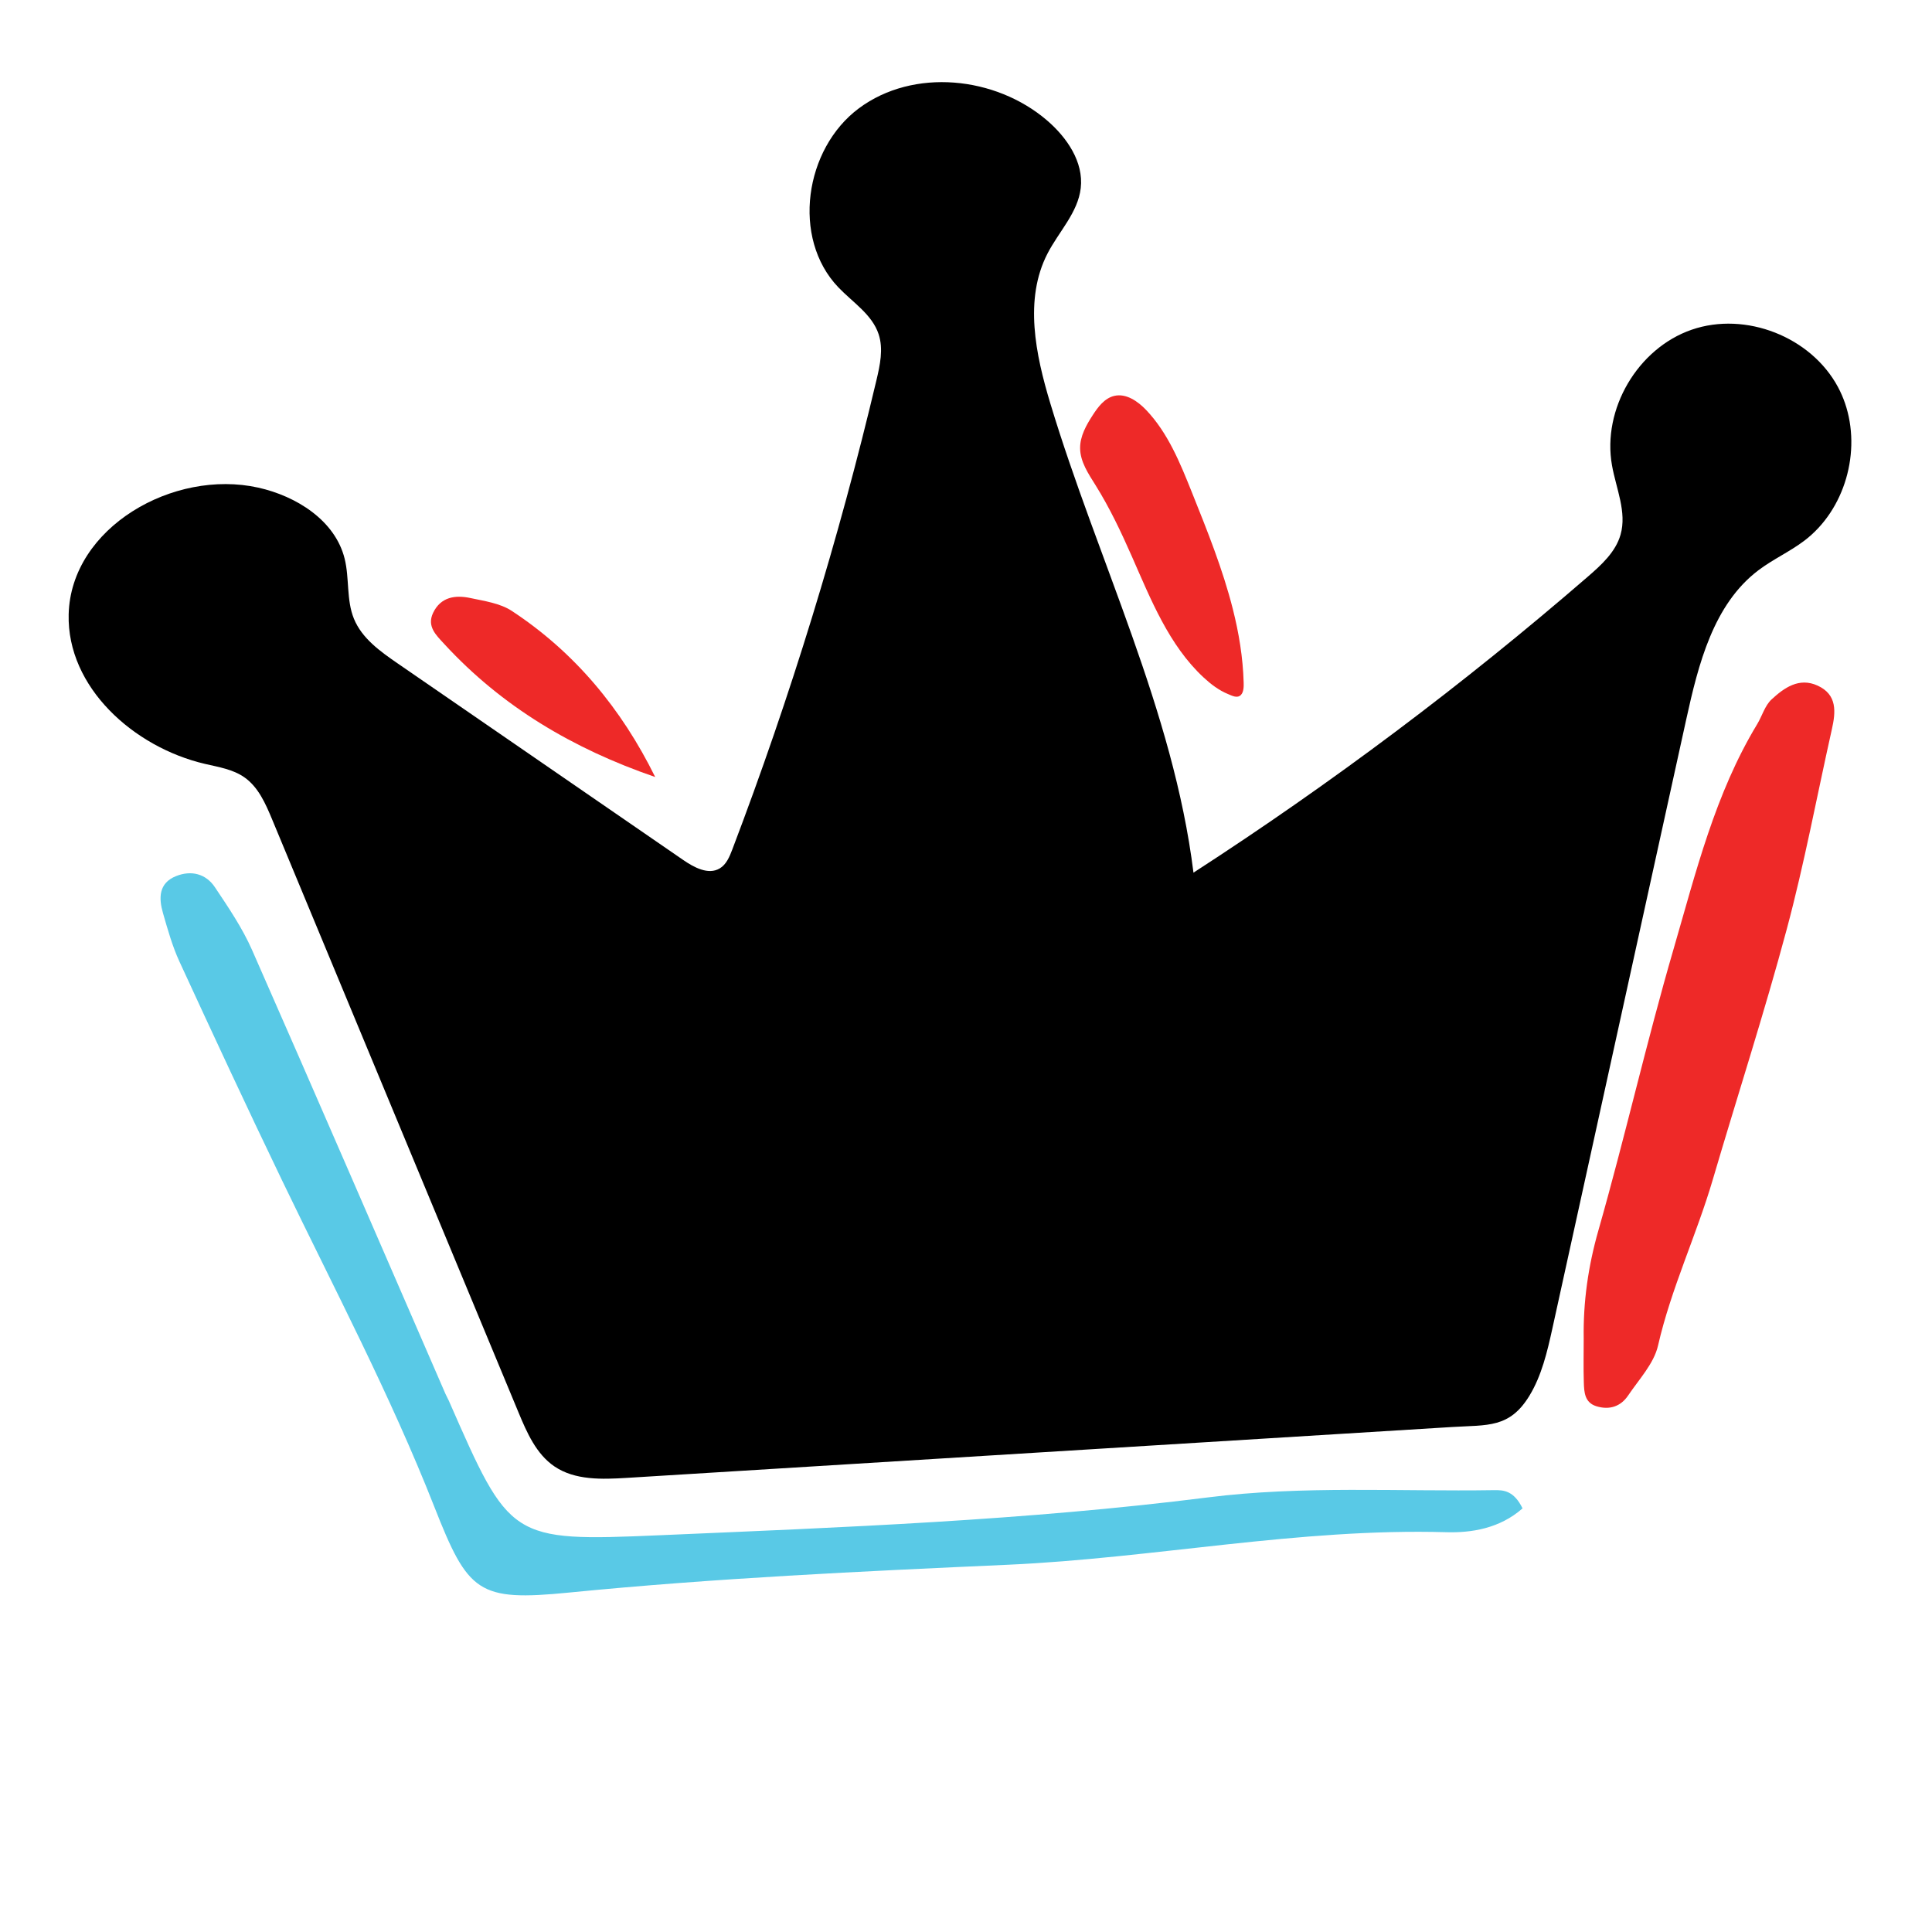<?xml version="1.0" encoding="utf-8"?>
<!-- Generator: Adobe Illustrator 25.0.0, SVG Export Plug-In . SVG Version: 6.00 Build 0)  -->
<svg version="1.1" id="Layer_1" xmlns="http://www.w3.org/2000/svg" xmlns:xlink="http://www.w3.org/1999/xlink" x="0px" y="0px"
	 viewBox="0 0 792 792" style="enable-background:new 0 0 792 792;" xml:space="preserve">
<style type="text/css">
	.st0{fill:#59C9E6;}
	.st1{fill:#EE2928;}
</style>
<path class="st0" d="M612.56,610.87c-39.18,0.61-78.79-1.91-117.44,2.98c-74.73,9.45-149.75,12.28-224.78,15.51
	c-61.3,2.64-61.34,1.85-86.36-55.17c-0.4-0.92-0.93-1.78-1.33-2.7c-26.38-60.67-52.61-121.41-79.28-181.96
	c-4-9.09-9.71-17.51-15.26-25.81c-3.72-5.56-9.72-7.07-15.96-4.56c-7.14,2.87-7.11,8.99-5.35,15.11c1.94,6.74,3.84,13.58,6.76,19.92
	c13.84,30.04,27.78,60.04,42.13,89.83c21.33,44.28,44.32,87.82,62.33,133.61c13.88,35.28,17.91,38.91,55.16,35.23
	c59.88-5.92,119.93-8.71,180.01-11.41c60.01-2.7,119.29-15.08,179.73-13.34c10.03,0.29,21.78-1.42,31.23-9.77
	C620.57,611,616.27,610.81,612.56,610.87z"/>
<path d="M756.33,165.26c-0.77-2.23-1.71-4.41-2.83-6.51c-11-20.65-37.92-31.23-60.03-23.58c-22.12,7.65-36.76,32.58-32.65,55.62
	c1.69,9.51,6.16,19.14,3.5,28.42c-2.03,7.09-7.84,12.37-13.42,17.2c-50.98,44.12-105.04,84.7-161.65,121.33
	c-8.29-66.63-39.25-128.01-58.66-192.29c-6.08-20.13-10.83-42.77-1.2-61.47c4.64-9.01,12.5-16.81,13.65-26.88
	c1.22-10.69-5.65-20.72-13.81-27.73c-21.12-18.11-54.79-21.58-77.12-4.98c-22.33,16.6-27.68,53.22-8.48,73.36
	c5.91,6.2,13.88,11.13,16.56,19.27c1.99,6.05,0.57,12.63-0.9,18.82c-15.47,65.34-35.22,129.66-59.1,192.42
	c-1.12,2.94-2.42,6.1-5.12,7.72c-4.66,2.8-10.52-0.36-15-3.44c-39.01-26.86-78.03-53.71-117.04-80.57
	c-7.15-4.92-14.66-10.28-17.94-18.32c-3.16-7.73-1.79-16.57-3.82-24.67c-3.9-15.61-19.7-25.58-35.4-29.08
	c-34.77-7.75-76.83,16.34-77.72,51.95c-0.75,29.9,26.67,54.46,55.79,61.28c5.61,1.31,11.53,2.22,16.25,5.53
	c5.73,4.01,8.69,10.82,11.38,17.28c33.66,81.01,67.31,162.02,100.97,243.03c3.45,8.31,7.28,17.1,14.73,22.16
	c8.45,5.75,19.5,5.33,29.7,4.71c64.46-3.97,128.91-7.95,193.37-11.92c32.23-1.99,64.46-3.97,96.68-5.96
	c16.11-0.99,32.23-1.99,48.34-2.98c14.43-0.89,23.48,0.57,31.65-12.89c4.97-8.2,7.26-17.92,9.3-27.19
	c18.32-83.36,36.64-166.72,54.96-250.07c4.96-22.56,11.11-47.06,29.52-61.02c5.93-4.5,12.83-7.6,18.77-12.08
	C756.36,209.07,763.11,185,756.33,165.26z"/>
<path class="st1" d="M745.09,281.05c-7.6-3.47-13.71,0.92-18.86,5.67c-2.75,2.54-3.87,6.8-5.91,10.17
	c-17.27,28.55-25.11,60.71-34.27,92.19c-11.12,38.19-19.9,77.06-30.81,115.32c-4.19,14.7-6.26,29.27-6.02,44.36
	c0,6.01-0.14,12.03,0.05,18.03c0.13,3.96,0.35,8.19,5.15,9.68c5.33,1.65,9.96,0.13,13.01-4.4c4.46-6.62,10.57-13.08,12.26-20.46
	c5.36-23.45,15.71-45.11,22.44-68.02c10.07-34.27,21.11-68.27,30.35-102.75c7.23-26.97,12.34-54.5,18.45-81.77
	C752.57,291.84,753.21,284.76,745.09,281.05z M209.8,250.43c-4.78-3.14-11.2-4.04-17.01-5.28c-6.17-1.32-12.11-0.44-15.23,6.05
	c-2.67,5.57,1.17,9.12,4.56,12.8c23.6,25.64,52.74,42.93,86.47,54.53C254.78,290.55,235.65,267.43,209.8,250.43z M505.38,249.65
	c-4.11-16.27-10.49-32.13-16.75-47.75c-4.83-12.06-9.83-24.45-18.8-33.85c-3.45-3.61-8.23-6.91-13.09-5.75
	c-3.92,0.94-6.59,4.48-8.78,7.87c-2.68,4.14-5.24,8.68-5.18,13.61c0.06,5.55,3.4,10.44,6.34,15.15
	c5.78,9.25,10.45,19.14,14.85,29.12c7.82,17.74,15.22,36.47,29.43,49.67c2.95,2.74,6.25,5.26,10,6.8c1.71,0.71,3.79,1.84,5.25,0.41
	c1.25-1.21,1.22-3.63,1.17-5.21C509.53,269.51,507.87,259.51,505.38,249.65z"/>
</svg>
